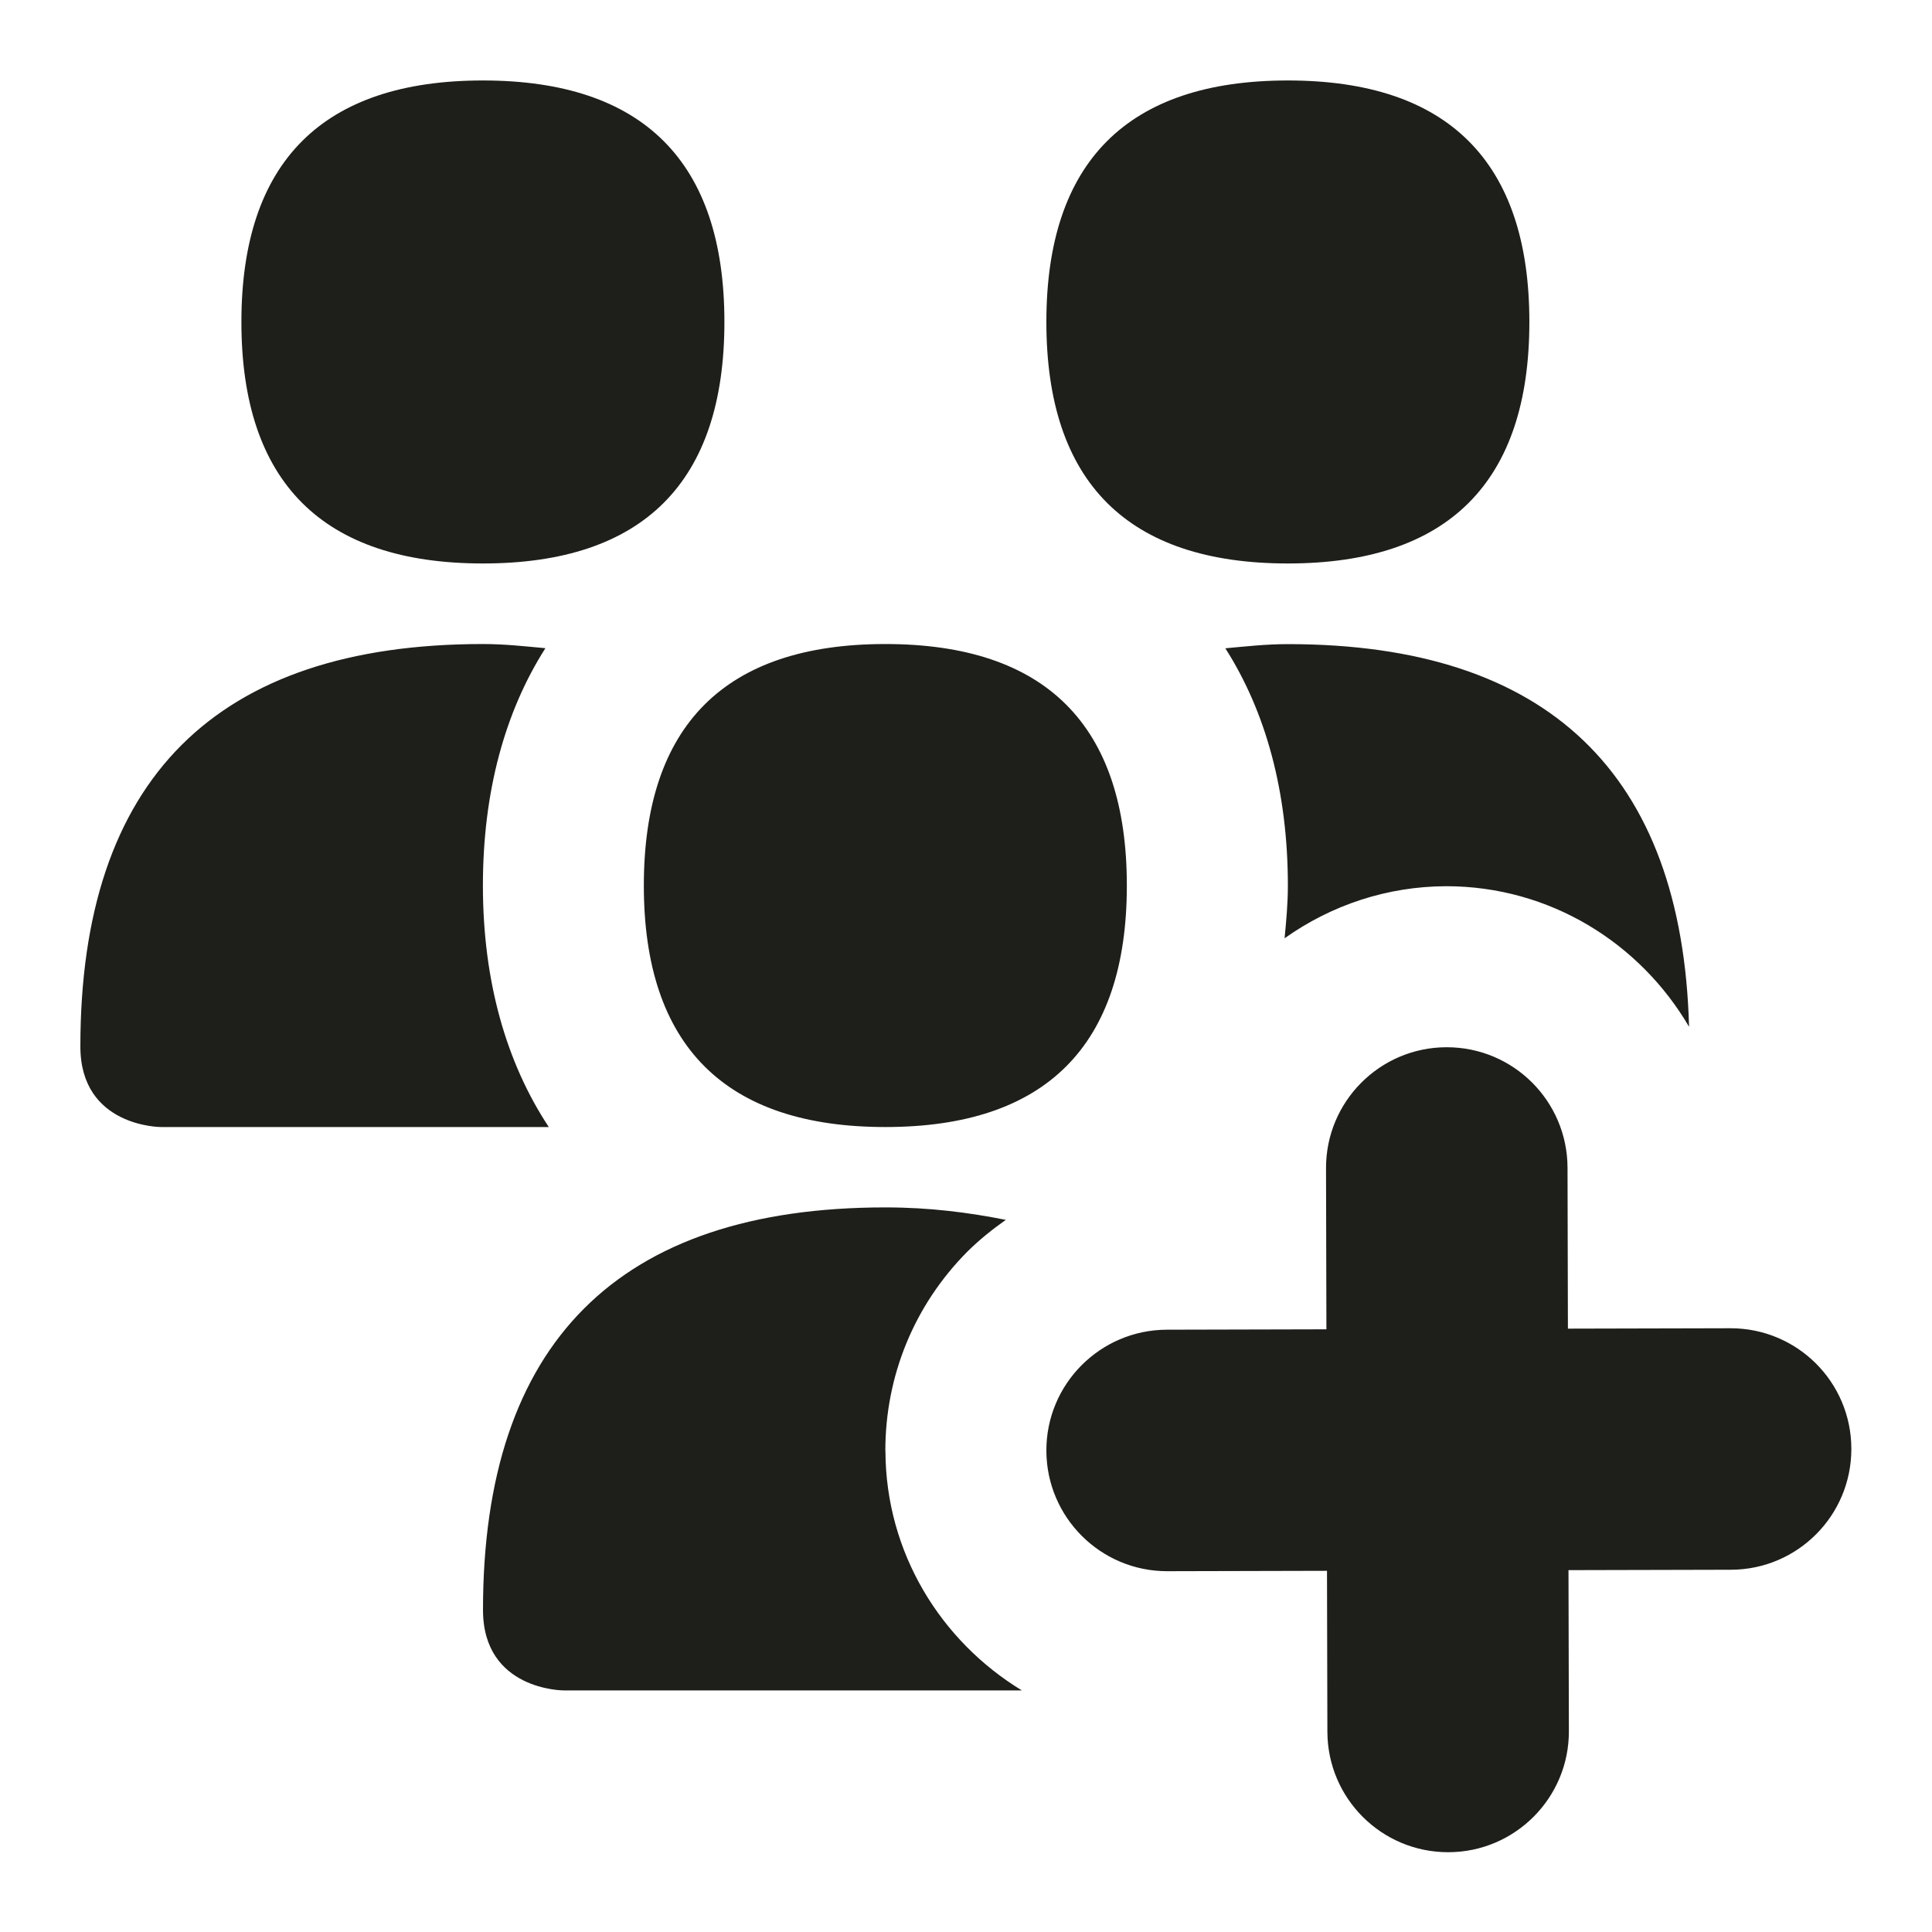 <svg width="20" height="20" viewBox="0 0 20 20" fill="none" xmlns="http://www.w3.org/2000/svg">
<path d="M19.165 14.997C19.167 15.687 18.609 16.248 17.919 16.25L16.237 16.254L16.241 17.921C16.243 18.611 15.684 19.172 14.995 19.174H14.991C14.302 19.174 13.743 18.617 13.741 17.927L13.737 16.261L12.085 16.265H12.082C11.393 16.265 10.834 15.707 10.832 15.018C10.83 14.328 11.389 13.767 12.079 13.765L13.731 13.761L13.727 12.094C13.725 11.404 14.284 10.842 14.974 10.841H14.977C15.666 10.841 16.225 11.398 16.227 12.088L16.231 13.754L17.912 13.75H17.915C18.605 13.75 19.164 14.307 19.165 14.997ZM4.999 5.833C6.658 5.833 7.499 4.992 7.499 3.333C7.499 1.675 6.658 0.833 4.999 0.833C3.34 0.833 2.499 1.675 2.499 3.333C2.499 4.992 3.34 5.833 4.999 5.833ZM13.332 5.833C14.991 5.833 15.832 4.992 15.832 3.333C15.832 1.675 14.991 0.833 13.332 0.833C11.673 0.833 10.832 1.675 10.832 3.333C10.832 4.992 11.673 5.833 13.332 5.833ZM6.665 9.167C6.665 10.825 7.506 11.667 9.165 11.667C10.825 11.667 11.665 10.825 11.665 9.167C11.665 7.508 10.825 6.667 9.165 6.667C7.506 6.667 6.665 7.508 6.665 9.167ZM4.999 9.167C4.999 8.198 5.226 7.369 5.646 6.71C5.435 6.691 5.229 6.667 4.999 6.667C2.234 6.667 0.832 8.069 0.832 10.833C0.832 11.667 1.665 11.667 1.665 11.667H5.681C5.241 11.001 4.999 10.158 4.999 9.167ZM12.684 6.71C13.104 7.368 13.332 8.198 13.332 9.167C13.332 9.356 13.315 9.534 13.298 9.713C13.784 9.368 14.361 9.176 14.97 9.174C16.046 9.174 16.978 9.763 17.485 10.629C17.414 8.008 16.024 6.668 13.333 6.668C13.103 6.668 12.896 6.692 12.685 6.711L12.684 6.71ZM9.165 15.022C9.164 14.242 9.465 13.51 10.014 12.957C10.138 12.834 10.272 12.727 10.412 12.628C10.03 12.552 9.624 12.499 9.166 12.499C6.401 12.499 5 13.902 5 16.666C5 17.499 5.833 17.499 5.833 17.499H10.578C9.738 16.988 9.169 16.073 9.166 15.021L9.165 15.022Z" fill="#1E1E1A"/>
</svg>
